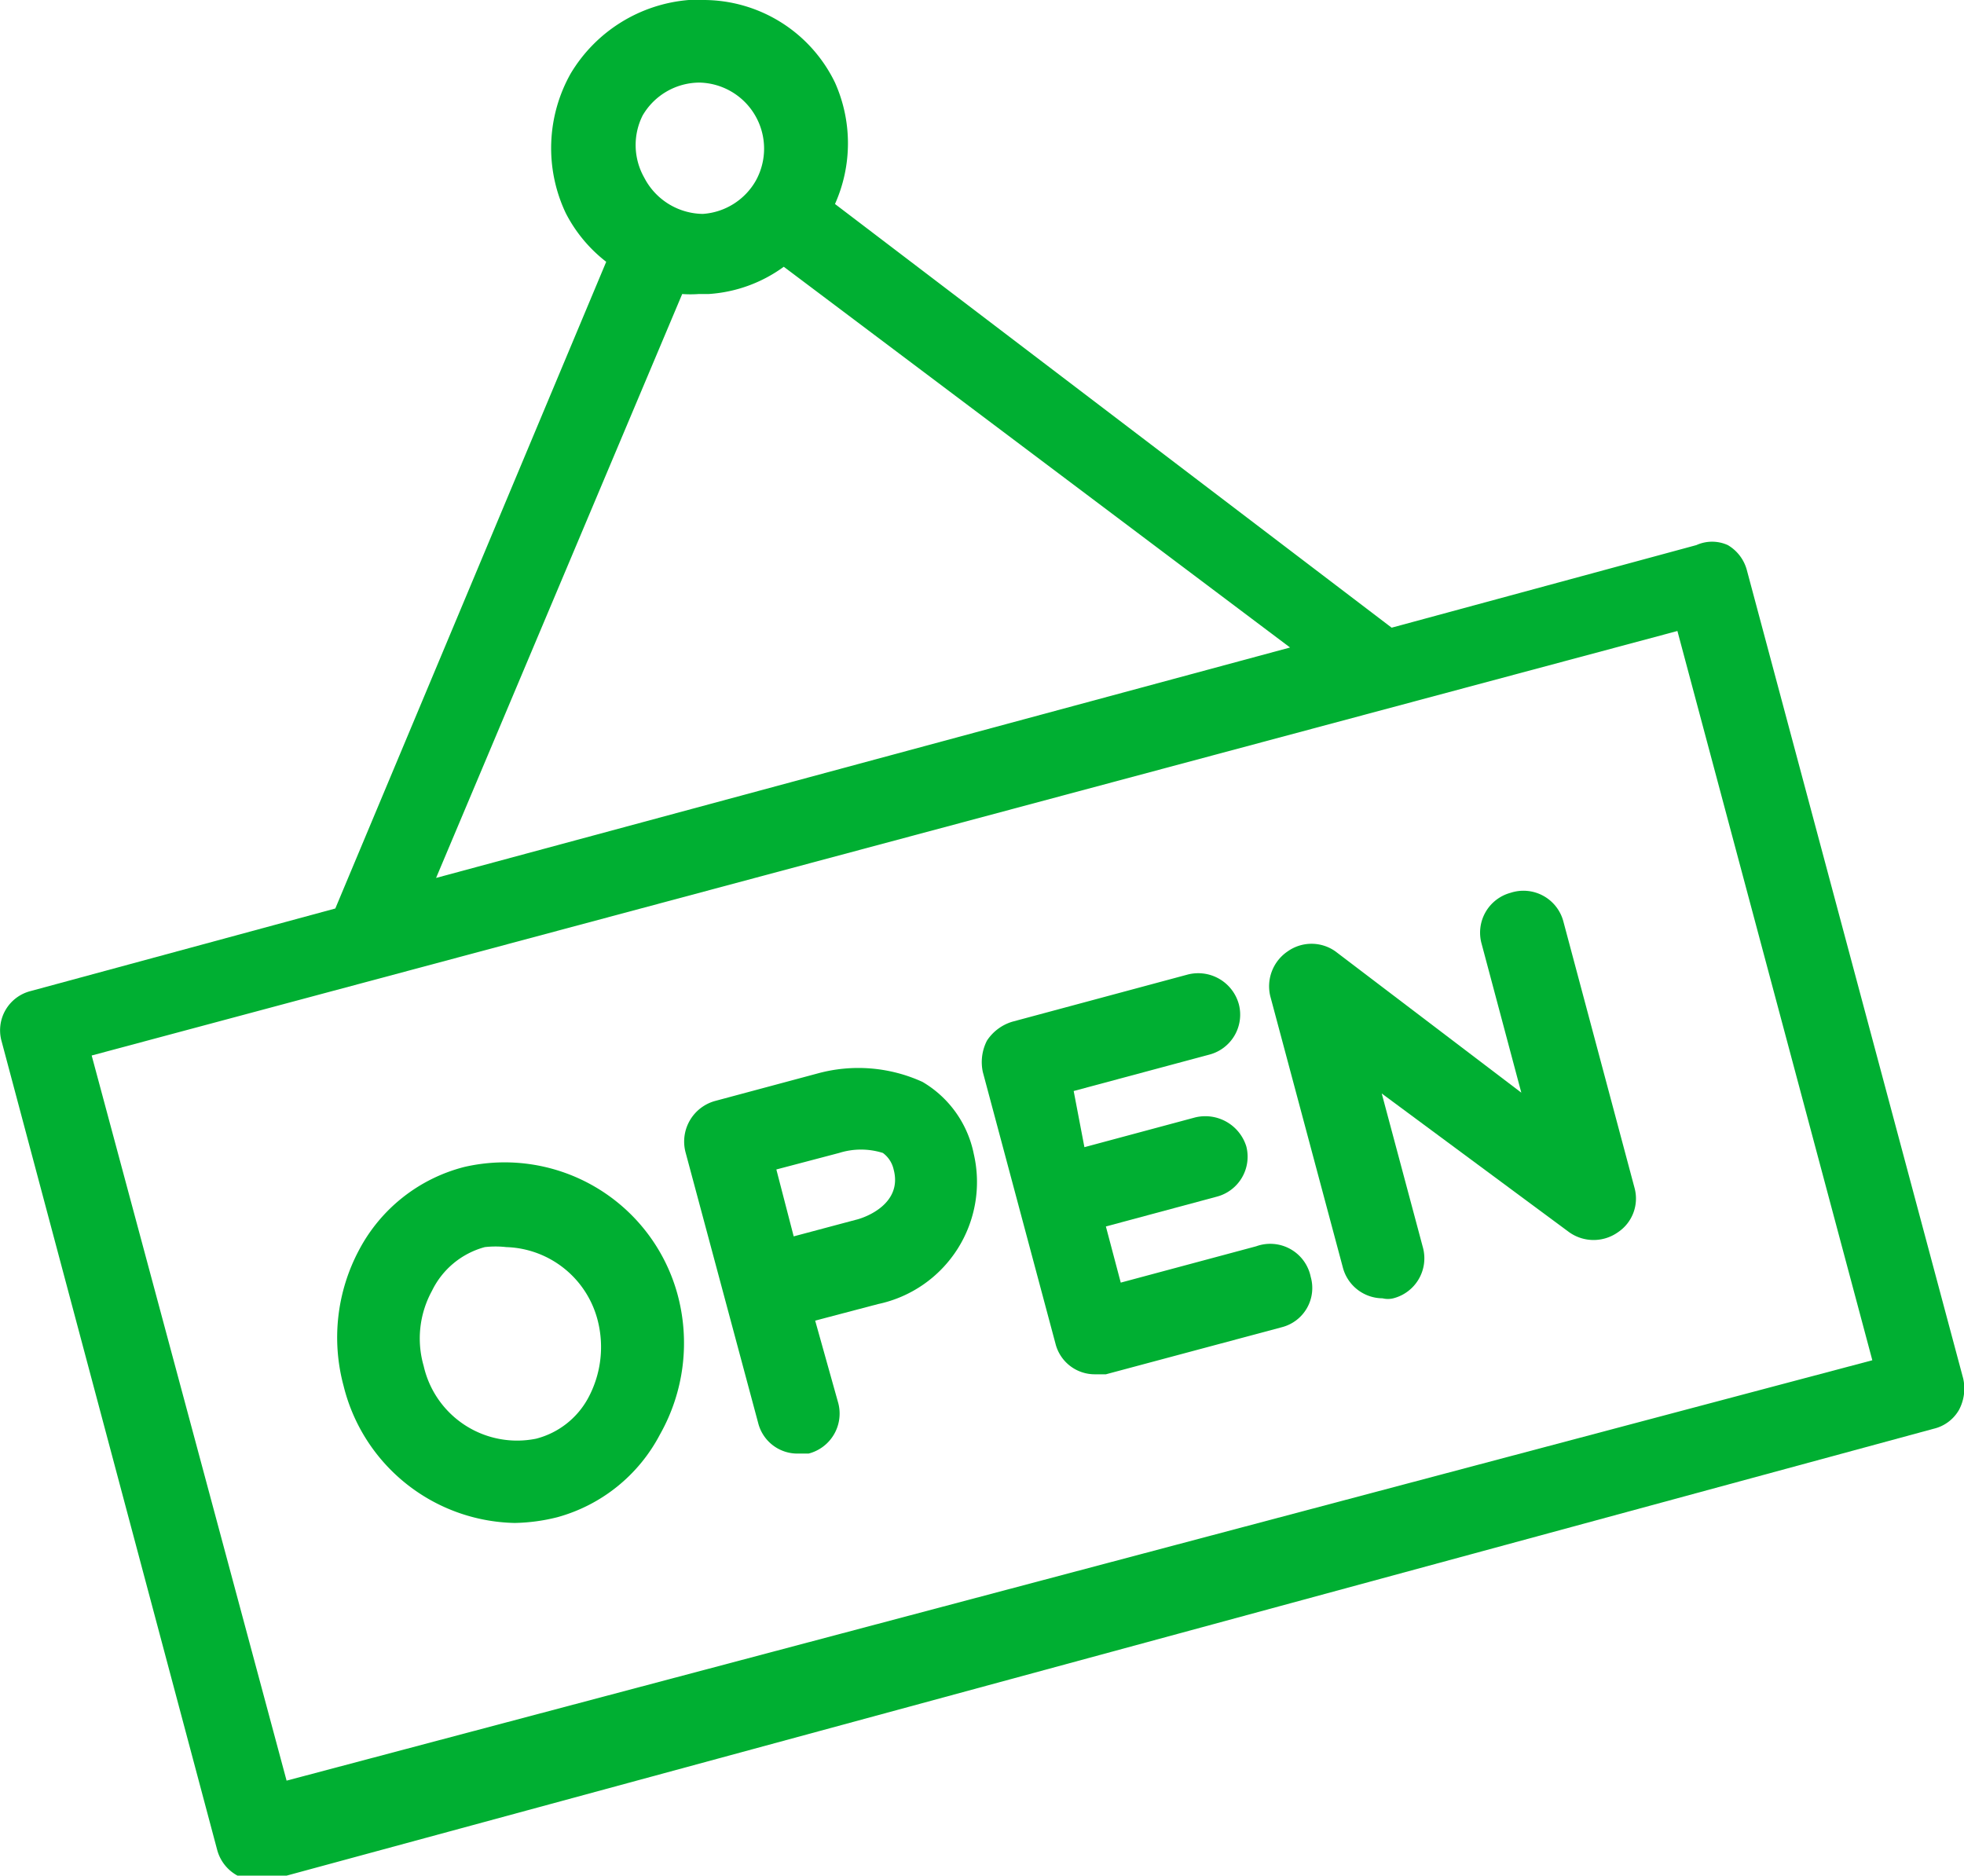 <svg xmlns="http://www.w3.org/2000/svg" viewBox="0 0 23.78 22.71"><defs><style>.cls-1{fill:#00af32;}</style></defs><g id="Layer_2" data-name="Layer 2"><g id="Layer_1-2" data-name="Layer 1"><path class="cls-1" d="M23.77,16.69,21.15,6.9a.5.5,0,0,0-.23-.3.46.46,0,0,0-.38,0l-3.69,1L10.11,2.47a1.8,1.8,0,0,0,0-1.47,1.77,1.77,0,0,0-1.6-1H8.34A1.84,1.84,0,0,0,6.91.89a1.84,1.84,0,0,0-.06,1.69,1.76,1.76,0,0,0,.49.59L4.06,11l-3.69,1a.49.49,0,0,0-.35.61l2.61,9.79a.5.5,0,0,0,.49.37.32.32,0,0,0,.13,0L23.41,17.3a.48.48,0,0,0,.31-.23A.55.55,0,0,0,23.77,16.69ZM7.78,1.4A.8.8,0,0,1,8.47,1a.8.8,0,0,1,.68,1.19.8.8,0,0,1-.64.4l0,.5v-.5a.81.81,0,0,1-.71-.44A.8.8,0,0,1,7.78,1.4Zm.48,2.16a1.38,1.38,0,0,0,.2,0h.12a1.73,1.73,0,0,0,.91-.33l6.13,4.61L5.28,10.63Zm-4.79,18L1.11,12.78l19.2-5.14,2.36,8.83Z"/><path class="cls-1" d="M15.21,15.09l-1.64.44-.18-.68,1.34-.36a.5.5,0,0,0,.36-.61.52.52,0,0,0-.62-.35l-1.34.36L13,13.21l1.64-.44a.5.5,0,0,0,.36-.61.51.51,0,0,0-.62-.36l-2.12.57a.56.56,0,0,0-.31.23.57.57,0,0,0-.05.38l.88,3.29a.49.49,0,0,0,.48.37h.13l2.13-.57a.49.49,0,0,0,.35-.61A.5.5,0,0,0,15.21,15.09Z"/><path class="cls-1" d="M18.29,10.81a.5.5,0,0,0-.35.62l.48,1.8-2.25-1.71a.5.5,0,0,0-.58,0,.51.51,0,0,0-.21.54l.88,3.29a.5.5,0,0,0,.48.37.27.27,0,0,0,.13,0,.5.5,0,0,0,.36-.61l-.5-1.87L19,14.92a.51.51,0,0,0,.59,0,.49.49,0,0,0,.2-.54l-.86-3.22A.5.5,0,0,0,18.29,10.81Z"/><path class="cls-1" d="M11.17,13.1A1.87,1.87,0,0,0,9.89,13l-1.23.33a.51.51,0,0,0-.36.62l.88,3.28a.49.49,0,0,0,.48.37h.13a.5.5,0,0,0,.36-.61l-.28-1,.76-.2a1.51,1.51,0,0,0,1.16-1.82A1.31,1.31,0,0,0,11.17,13.1Zm-.81,1.67-.75.2-.21-.81.76-.2a.88.88,0,0,1,.53,0,.34.34,0,0,1,.13.2C10.93,14.57,10.49,14.74,10.36,14.77Z"/><path class="cls-1" d="M5.62,14.13a2,2,0,0,0-1.27,1,2.25,2.25,0,0,0-.19,1.65,2.18,2.18,0,0,0,2.07,1.66,2.25,2.25,0,0,0,.52-.07,2,2,0,0,0,1.24-1,2.25,2.25,0,0,0,.21-1.71A2.17,2.17,0,0,0,5.62,14.13Zm1.5,2.8a1,1,0,0,1-.63.49,1.16,1.16,0,0,1-1.36-.88,1.2,1.2,0,0,1,.1-.91,1,1,0,0,1,.64-.53,1.15,1.15,0,0,1,.26,0A1.18,1.18,0,0,1,7.24,16,1.3,1.3,0,0,1,7.12,16.93Z"/></g></g></svg>